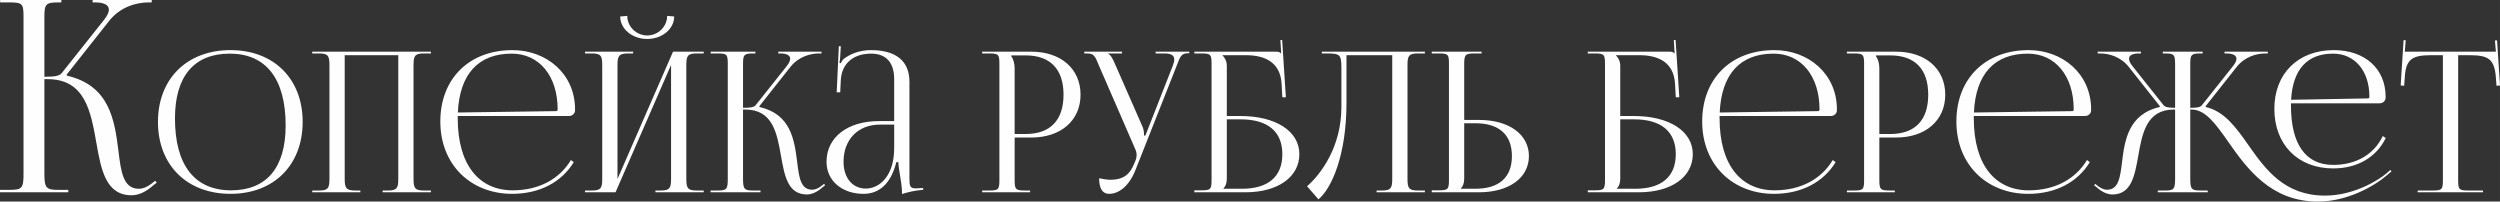 <?xml version="1.0" encoding="UTF-8"?> <!-- Creator: CorelDRAW --> <svg xmlns="http://www.w3.org/2000/svg" xmlns:xlink="http://www.w3.org/1999/xlink" xmlns:xodm="http://www.corel.com/coreldraw/odm/2003" xml:space="preserve" width="329.799mm" height="26.59mm" style="shape-rendering:geometricPrecision; text-rendering:geometricPrecision; image-rendering:optimizeQuality; fill-rule:evenodd; clip-rule:evenodd" viewBox="0 0 72101.63 5813.19"><rect x="0" y="0" width="72101.63" height="5813.19" fill="#333333" stroke="none"/> <defs> <style type="text/css"> <![CDATA[ .fil0 {fill:#FEFEFE;fill-rule:nonzero} ]]> </style> </defs> <g id="Слой_x0020_1">  <path class="fil0" d="M-0 5545.31l1969.27 0 0 -69.41 -269.93 0c-370.22,0 -419.06,-46.28 -419.06,-478.17l0 -2714.82 95.12 0c1077.18,0 1244.29,931.92 1403.69,1835.58 137.54,781.53 273.78,1512.94 1016.77,1512.94 197.94,0 410.05,-92.54 625.98,-286.64l97.7 -77.13 -43.7 -53.98 -100.26 79.69c-141.41,107.98 -262.24,151.68 -366.35,151.68 -457.62,0 -519.32,-488.47 -593.87,-1095.19 -110.56,-894.65 -259.66,-1887 -1484.67,-2167.21l-7.72 -30.85 1226.3 -1550.23c323.93,-408.76 791.83,-532.15 1133.74,-532.15l92.57 0 0 -69.41 -1704.47 0 0 69.41 69.41 0c237.8,0 399.75,62.99 399.75,209.51 0,74.57 -42.41,170.96 -137.54,291.8l-1219.85 1534.8c-71.99,92.54 -224.96,107.98 -502.61,107.98l0 -1735.32c0,-370.19 48.84,-408.76 419.06,-408.76l69.41 0 0 -69.41 -1764.9 0 0 69.41 269.96 0c370.19,0 404.89,38.57 404.89,408.76l0 4519.55c0,431.89 -38.54,478.17 -404.89,478.17l-273.8 0 0 69.41zm6647.87 45.12c1249.17,0 2081.03,-829.98 2081.03,-2075.39 0,-1241.67 -831.86,-2069.75 -2081.03,-2069.75 -1255.77,0 -2092.31,828.08 -2092.31,2069.75 0,1245.41 836.54,2075.39 2092.31,2075.39zm16.92 -101.53c-1052.74,0 -1618.58,-726.57 -1618.58,-2075.39 0,-1213.45 552.68,-1866.71 1579.09,-1866.71 1048.98,0 1612.94,726.57 1612.94,2075.39 0,1213.47 -550.8,1866.71 -1573.45,1866.71zm2340.45 56.4l1387.36 0 0 -50.76 -146.63 0c-270.7,0 -304.54,-78.94 -304.54,-349.64l0 -3552.98 1545.27 0 0 3552.98c0,270.7 -28.2,349.64 -298.9,349.64l-152.27 0 0 50.76 1392.98 0 0 -50.76 -203.01 0c-270.72,0 -298.9,-78.94 -298.9,-349.64l0 -3254.07c0,-270.72 28.18,-349.67 298.9,-349.67l203.01 0 0 -50.76 -3423.27 0 0 50.76 197.39 0c270.7,0 298.9,78.94 298.9,349.67l0 3254.07c0,270.7 -28.2,349.64 -298.9,349.64l-197.39 0 0 50.76zm4195.9 -2199.46l3208.97 0c95.87,0 174.83,-73.33 174.83,-163.55l0 -28.2c0,-1025.47 -823.4,-1708.8 -1804.69,-1708.8 -1249.19,0 -2081.03,823.38 -2081.03,2058.47 0,1251.99 885.42,2086.67 2069.75,2086.67 800.82,0 1429.64,-341.21 1778.37,-913.63l-81.79 -62.05c-327.08,548 -922.06,874.14 -1679.66,874.14 -964.39,0 -1584.76,-726.57 -1584.76,-2075.39 0,-23.48 0,-46.04 0,-67.66zm3.76 -101.51c49.82,-1104.44 589.34,-1697.54 1552.79,-1697.54 795.2,0 1325.32,642.93 1325.32,1607.3 0,33.84 -16.92,50.76 -45.12,50.76l-2832.98 39.48zm3667.64 2300.96l879.78 0 1601.68 -3671.4 0 3271c0,270.7 -28.2,349.64 -298.9,349.64l-152.27 0 0 50.76 1392.98 0 0 -50.76 -203.01 0c-270.72,0 -298.9,-78.94 -298.9,-349.64l0 -3254.07c0,-270.72 28.18,-349.67 298.9,-349.67l203.01 0 0 -50.76 -885.42 0 -1601.66 3671.43 0 -3271c0,-270.72 33.84,-349.67 304.54,-349.67l146.63 0 0 -50.76 -1387.36 0 0 50.76 197.39 0c270.7,0 298.9,78.94 298.9,349.67l0 3254.07c0,270.7 -28.2,349.64 -298.9,349.64l-197.39 0 0 50.76zm1015.13 -5070.05c0,361.89 348.73,648.57 778.28,648.57 429.55,0 778.28,-286.68 778.28,-648.57l-203.04 -16.92c0,305.48 -257.54,563.96 -575.24,563.96 -317.7,0 -575.24,-258.48 -575.24,-563.96l-203.04 16.92zm2605.53 5070.05l1440.01 0 0 -50.76 -197.39 0c-270.7,0 -306.42,-33.82 -306.42,-349.64l0 -1985.16 69.57 0c787.66,0 909.84,681.45 1026.41,1342.24 100.57,571.48 200.19,1106.32 743.49,1106.32 144.75,0 299.84,-67.69 457.75,-209.62l71.42 -56.4 -31.96 -39.46 -73.3 58.26c-103.41,78.97 -191.75,110.91 -267.88,110.91 -334.62,0 -379.75,-357.16 -434.27,-800.82 -80.82,-654.21 -189.85,-1379.84 -1085.62,-1584.73l-5.64 -22.56 896.7 -1133.58c236.86,-298.9 579,-389.13 829.02,-389.13l67.69 0 0 -50.76 -1246.37 0 0 50.76 50.76 0c173.89,0 292.32,46.06 292.32,153.21 0,54.52 -31.02,125.01 -100.57,213.38l-892 1122.28c-52.64,67.66 -164.49,78.94 -367.53,78.94l0 -1268.91c0,-270.7 35.72,-298.9 306.42,-298.9l50.76 0 0 -50.76 -1290.55 0 0 50.76 197.39 0c270.7,0 296.08,28.2 296.08,298.9l0 3304.84c0,315.82 -28.2,349.64 -296.08,349.64l-200.22 0 0 50.76zm5295.64 -2052.83l-439.89 0c-907.05,0 -1511.43,469.03 -1511.43,1173.04 0,555.5 456.81,924.91 1065.9,924.91 406.05,0 778.28,-236.88 947.45,-913.63l56.4 0c2.82,88.35 22.56,222.76 47.94,366.57 31.02,176.71 59.2,368.47 59.2,507.58l0 45.12c160.73,-51.7 338.38,-95.89 611.9,-124.09l-2.82 -50.74 -95.87 5.64c0,0 -78.97,5.64 -112.79,5.64 -169.19,0 -186.11,-62.05 -186.11,-287.62l0 -2786c0,-594.04 -381.61,-913.6 -1111.02,-913.6 -338.36,0 -603.44,118.43 -778.25,248.14 -39.48,28.2 -84.61,112.79 -90.25,129.71l-39.46 -11.28c11.26,-39.48 16.9,-101.51 22.54,-180.47l16.92 -298.9 -56.38 0 -62.05 1330.96 101.51 -0.94 16.92 -349.64c20.68,-438.01 315.82,-766.06 874.14,-766.06 432.37,0 665.49,254.72 665.49,738.79l0 1206.89zm0 101.51l0 676.77c0,806.46 -422.97,1167.4 -817.76,1167.4 -386.31,0 -642.91,-309.24 -642.91,-772.64 0,-642.93 419.21,-1071.54 1048.98,-1071.54l411.69 0zm3378.16 -1996.42l411.69 0c711.53,0 1094.1,396.65 1094.1,1133.56 0,736.91 -382.57,1133.56 -1094.1,1133.56l-315.82 0 0 -1889.28c0,-129.71 -28.2,-259.42 -95.87,-349.67l0 -28.18zm-840.32 3947.74l1381.72 0 0 -50.76 -140.99 0c-270.7,0 -304.54,-28.18 -304.54,-298.9l0 -1229.43 485.02 0c849.7,0 1415.54,-493.48 1415.54,-1235.09 0,-744.43 -565.84,-1240.73 -1415.54,-1240.73l-1421.2 0 0 50.76 197.39 0c270.7,0 298.9,28.2 298.9,298.9l0 3355.58c0,270.72 -28.2,298.9 -298.9,298.9l-197.39 0 0 50.76zm3372.52 -404.17c0,298.9 100.57,449.29 287.62,449.29 287.62,0 579.94,-229.36 761.36,-688.05l1189.97 -3011.56c95.87,-248.16 124.07,-355.31 327.08,-355.31l33.84 0 0 -45.12 -970.01 0 0 50.76 259.42 0c213.35,0 278.22,74.24 278.22,175.77 0,52.62 -17.86,112.79 -41.36,173.89l-789.54 2013.34 -39.48 11.28 0 -11.28c0,-33.84 -5.64,-157.91 -39.48,-236.86l-812.1 -1849.81c-45.12,-101.51 -107.17,-236.86 -186.11,-265.06l0 -11.28 400.41 0 0 -50.76 -1088.44 0 0 50.76 84.59 0c203.04,0 231.22,90.23 338.38,349.67l1048.98 2413.75c27.24,60.17 37.58,117.51 37.58,169.19 0,56.4 -12.22,106.23 -28.18,146.63l-45.12 107.17c-112.79,270.7 -270.7,456.79 -691.81,456.79 -75.18,0 -232.16,-23.48 -315.8,-43.22zm2746.5 404.17l1477.59 0c930.55,0 1550.91,-439.89 1550.91,-1099.74 0,-659.83 -676.77,-1099.72 -1697.54,-1099.72l-394.77 0 0 -1455.02c0,-124.09 -56.4,-225.6 -124.07,-293.26l0 -5.64 682.39 0c541.42,0 986.01,208.65 1020.77,817.74l22.56 394.77 101.53 0 -107.17 -1652.4 -50.74 3.76 22.54 385.37 -5.64 0c-39.46,-39.48 -62.02,-50.76 -152.25,-50.76l-2346.11 0 0 50.76 197.39 0c270.7,0 298.9,28.2 298.9,298.9l0 3349.94c0,270.72 -28.2,298.9 -298.9,298.9l-197.39 0 0 56.4zm936.19 -2103.59l400.41 0c778.28,0 1201.25,351.55 1201.25,1003.85 0,649.51 -408.87,998.23 -1167.4,998.23l-530.12 0 0 -11.28c67.66,-67.69 95.87,-157.91 95.87,-287.62l0 -1703.18zm2740.86 -1951.32l0 50.76 124.07 0c394.79,0 439.89,22.56 439.89,417.33l0 1144.84c-5.62,1122.3 -577.12,1908.1 -990.69,2268.08l328.98 377.87c379.73,-314.88 808.34,-1275.51 808.34,-2781.3l0 -1376.06 1319.7 0 0 3552.98c0,270.7 -28.2,349.64 -298.9,349.64l-152.27 0 0 50.76 1392.98 0 0 -50.76 -203.01 0c-270.72,0 -298.9,-78.94 -298.9,-349.64l0 -3254.07c0,-270.72 28.18,-349.67 298.9,-349.67l203.01 0 0 -50.76 -941.81 0 -1545.27 0 -485.02 0zm3169.49 4054.91l1364.8 0c862.86,0 1438.1,-417.33 1438.1,-1043.34 0,-626.01 -575.24,-1043.34 -1438.1,-1043.34l-428.61 0 0 -1612.94c0,-270.7 33.84,-304.54 304.54,-304.54l197.39 0 0 -50.76 -1438.12 0 0 50.76 197.39 0c270.7,0 298.9,22.56 298.9,293.26l0 3355.58c0,270.72 -28.2,298.9 -298.9,298.9l-197.39 0 0 56.4zm936.19 -1990.8l321.46 0c685.21,0 1054.62,331.8 1054.62,947.47 0,612.84 -369.41,941.83 -1054.62,941.83l-417.33 0 0 -11.28c67.66,-67.69 95.87,-157.91 95.87,-287.62l0 -1590.4zm3564.26 1990.8l1477.59 0c930.55,0 1550.91,-439.89 1550.91,-1099.74 0,-659.83 -676.77,-1099.72 -1697.54,-1099.72l-394.77 0 0 -1455.02c0,-124.09 -56.4,-225.6 -124.07,-293.26l0 -5.64 682.39 0c541.42,0 986.01,208.65 1020.77,817.74l22.56 394.77 101.53 0 -107.17 -1652.4 -50.74 3.76 22.54 385.37 -5.64 0c-39.46,-39.48 -62.02,-50.76 -152.25,-50.76l-2346.11 0 0 50.76 197.39 0c270.7,0 298.9,28.2 298.9,298.9l0 3349.94c0,270.72 -28.2,298.9 -298.9,298.9l-197.39 0 0 56.4zm936.19 -2103.59l400.41 0c778.28,0 1201.25,351.55 1201.25,1003.85 0,649.51 -408.87,998.23 -1167.4,998.23l-530.12 0 0 -11.28c67.66,-67.69 95.87,-157.91 95.87,-287.62l0 -1703.18zm2864.93 -95.87l3208.97 0c95.87,0 174.83,-73.33 174.83,-163.55l0 -28.2c0,-1025.47 -823.4,-1708.8 -1804.69,-1708.8 -1249.19,0 -2081.03,823.38 -2081.03,2058.47 0,1251.99 885.42,2086.67 2069.75,2086.67 800.82,0 1429.64,-341.21 1778.37,-913.63l-81.79 -62.05c-327.08,548 -922.06,874.14 -1679.66,874.14 -964.39,0 -1584.76,-726.57 -1584.76,-2075.39 0,-23.48 0,-46.04 0,-67.66zm3.76 -101.51c49.82,-1104.44 589.34,-1697.54 1552.79,-1697.54 795.2,0 1325.32,642.93 1325.32,1607.3 0,33.84 -16.92,50.76 -45.12,50.76l-2832.98 39.48zm4507.97 -1646.78l411.69 0c711.53,0 1094.1,396.65 1094.1,1133.56 0,736.91 -382.57,1133.56 -1094.1,1133.56l-315.82 0 0 -1889.28c0,-129.71 -28.2,-259.42 -95.87,-349.67l0 -28.18zm-840.32 3947.74l1381.72 0 0 -50.76 -140.99 0c-270.7,0 -304.54,-28.18 -304.54,-298.9l0 -1229.43 485.02 0c849.7,0 1415.54,-493.48 1415.54,-1235.09 0,-744.43 -565.84,-1240.73 -1415.54,-1240.73l-1421.2 0 0 50.76 197.39 0c270.7,0 298.9,28.2 298.9,298.9l0 3355.58c0,270.72 -28.2,298.9 -298.9,298.9l-197.39 0 0 50.76zm3660.12 -2199.46l3208.97 0c95.87,0 174.83,-73.33 174.83,-163.55l0 -28.2c0,-1025.47 -823.4,-1708.8 -1804.69,-1708.8 -1249.19,0 -2081.03,823.38 -2081.03,2058.47 0,1251.99 885.42,2086.67 2069.75,2086.67 800.82,0 1429.64,-341.21 1778.37,-913.63l-81.79 -62.05c-327.08,548 -922.06,874.14 -1679.66,874.14 -964.39,0 -1584.76,-726.57 -1584.76,-2075.39 0,-23.48 0,-46.04 0,-67.66zm3.76 -101.51c49.82,-1104.44 589.34,-1697.54 1552.79,-1697.54 795.2,0 1325.32,642.93 1325.32,1607.3 0,33.84 -16.92,50.76 -45.12,50.76l-2832.98 39.48zm5303.14 2300.96l1440.01 0 0 -50.76 -197.39 0c-270.7,0 -306.42,-33.82 -306.42,-349.64l0 -1985.16 41.36 0c396.65,0 699.31,422.97 1058.38,936.19 537.64,767 1224.73,1717.26 2581.06,1717.26 836.56,0 1613.88,-432.37 1998.32,-764.18l124.07 -107.15 -31.02 -40.42 -124.07 107.17c-178.59,152.27 -893.88,632.56 -1761.45,632.56 -1169.28,0 -1717.28,-753.83 -2206.04,-1451.26 -357.19,-510.38 -697.45,-982.23 -1233.21,-1103.48l-5.64 -22.56 896.7 -1133.58c237.8,-298.9 579,-389.13 829.96,-389.13l67.69 0 0 -50.76 -1247.31 0 0 50.76 50.76 0c174.83,0 292.32,46.06 292.32,153.21 0,54.52 -30.08,125.01 -100.57,213.38l-892 1122.28c-52.64,66.72 -139.11,78.94 -339.32,78.94l0 -1268.91c0,-270.7 35.72,-298.9 306.42,-298.9l50.76 0 0 -50.76 -1149.56 0 0 50.76 56.4 0c267.88,0 296.08,28.2 298.9,298.9l0 1268.91c-182.35,-0.94 -285.74,-15.02 -336.5,-78.94l-892 -1122.28c-69.54,-88.37 -100.57,-158.85 -100.57,-213.38 0,-107.15 118.43,-153.21 292.32,-153.21l50.76 0 0 -50.76 -1246.37 0 0 50.76 67.69 0c250.96,0 592.16,90.23 829.02,389.13l896.7 1133.58 -5.64 22.56c-911.75,208.65 -1011.37,980.35 -1086.58,1590.37 -53.56,440.83 -99.63,795.18 -433.31,795.18 -76.12,0 -164.49,-31.94 -266.94,-110.91l-74.27 -58.26 -31 39.46 71.42 56.4c157.91,141.93 313,209.62 457.75,209.62 545.16,0 642.93,-539.54 744.43,-1111.96 113.73,-647.63 238.74,-1336.6 1024.53,-1336.6l38.54 0 0 1985.16c-2.82,315.82 -31.02,349.64 -298.9,349.64l-200.22 0 0 50.76zm3840.6 -2566.05l2554.76 0c101.53,0 174.83,-73.3 174.83,-163.55l0 -28.18c0,-805.54 -597.8,-1342.24 -1494.51,-1342.24 -1029.23,0 -1714.44,676.75 -1714.44,1691.88 0,1032.05 678.63,1720.11 1697.52,1720.11 705.89,0 1249.19,-329.92 1515.19,-876.96l-85.53 -56.4c-248.16,521.66 -761.36,831.84 -1429.66,831.84 -796.12,0 -1218.17,-597.8 -1218.17,-1708.8 0,-22.56 0,-46.06 0,-67.69zm3.76 -101.51c48.88,-866.62 456.81,-1330.96 1208.77,-1330.96 629.77,0 1048.98,496.3 1048.98,1240.73 0,33.82 -11.28,50.74 -45.12,50.74l-2212.62 39.48zm3650.74 2667.55l1883.64 0 0 -50.76 -417.33 0c-270.7,0 -298.9,-28.18 -298.9,-298.9l0 -3603.72 327.1 0c541.4,0 721.87,107.15 761.36,648.55l16.92 232.18 101.51 -6.58 -84.59 -1302.75 -62.05 3.74 28.2 323.34 -2628.07 0 28.18 -328.96 -62.02 -3.76 -84.61 1308.39 101.53 6.58 16.92 -232.18c28.18,-541.4 219.93,-648.55 761.36,-648.55l338.36 0 0 3603.72c0,270.72 -28.2,298.9 -298.9,298.9l-428.61 0 0 50.76z"></path> </g> </svg> 